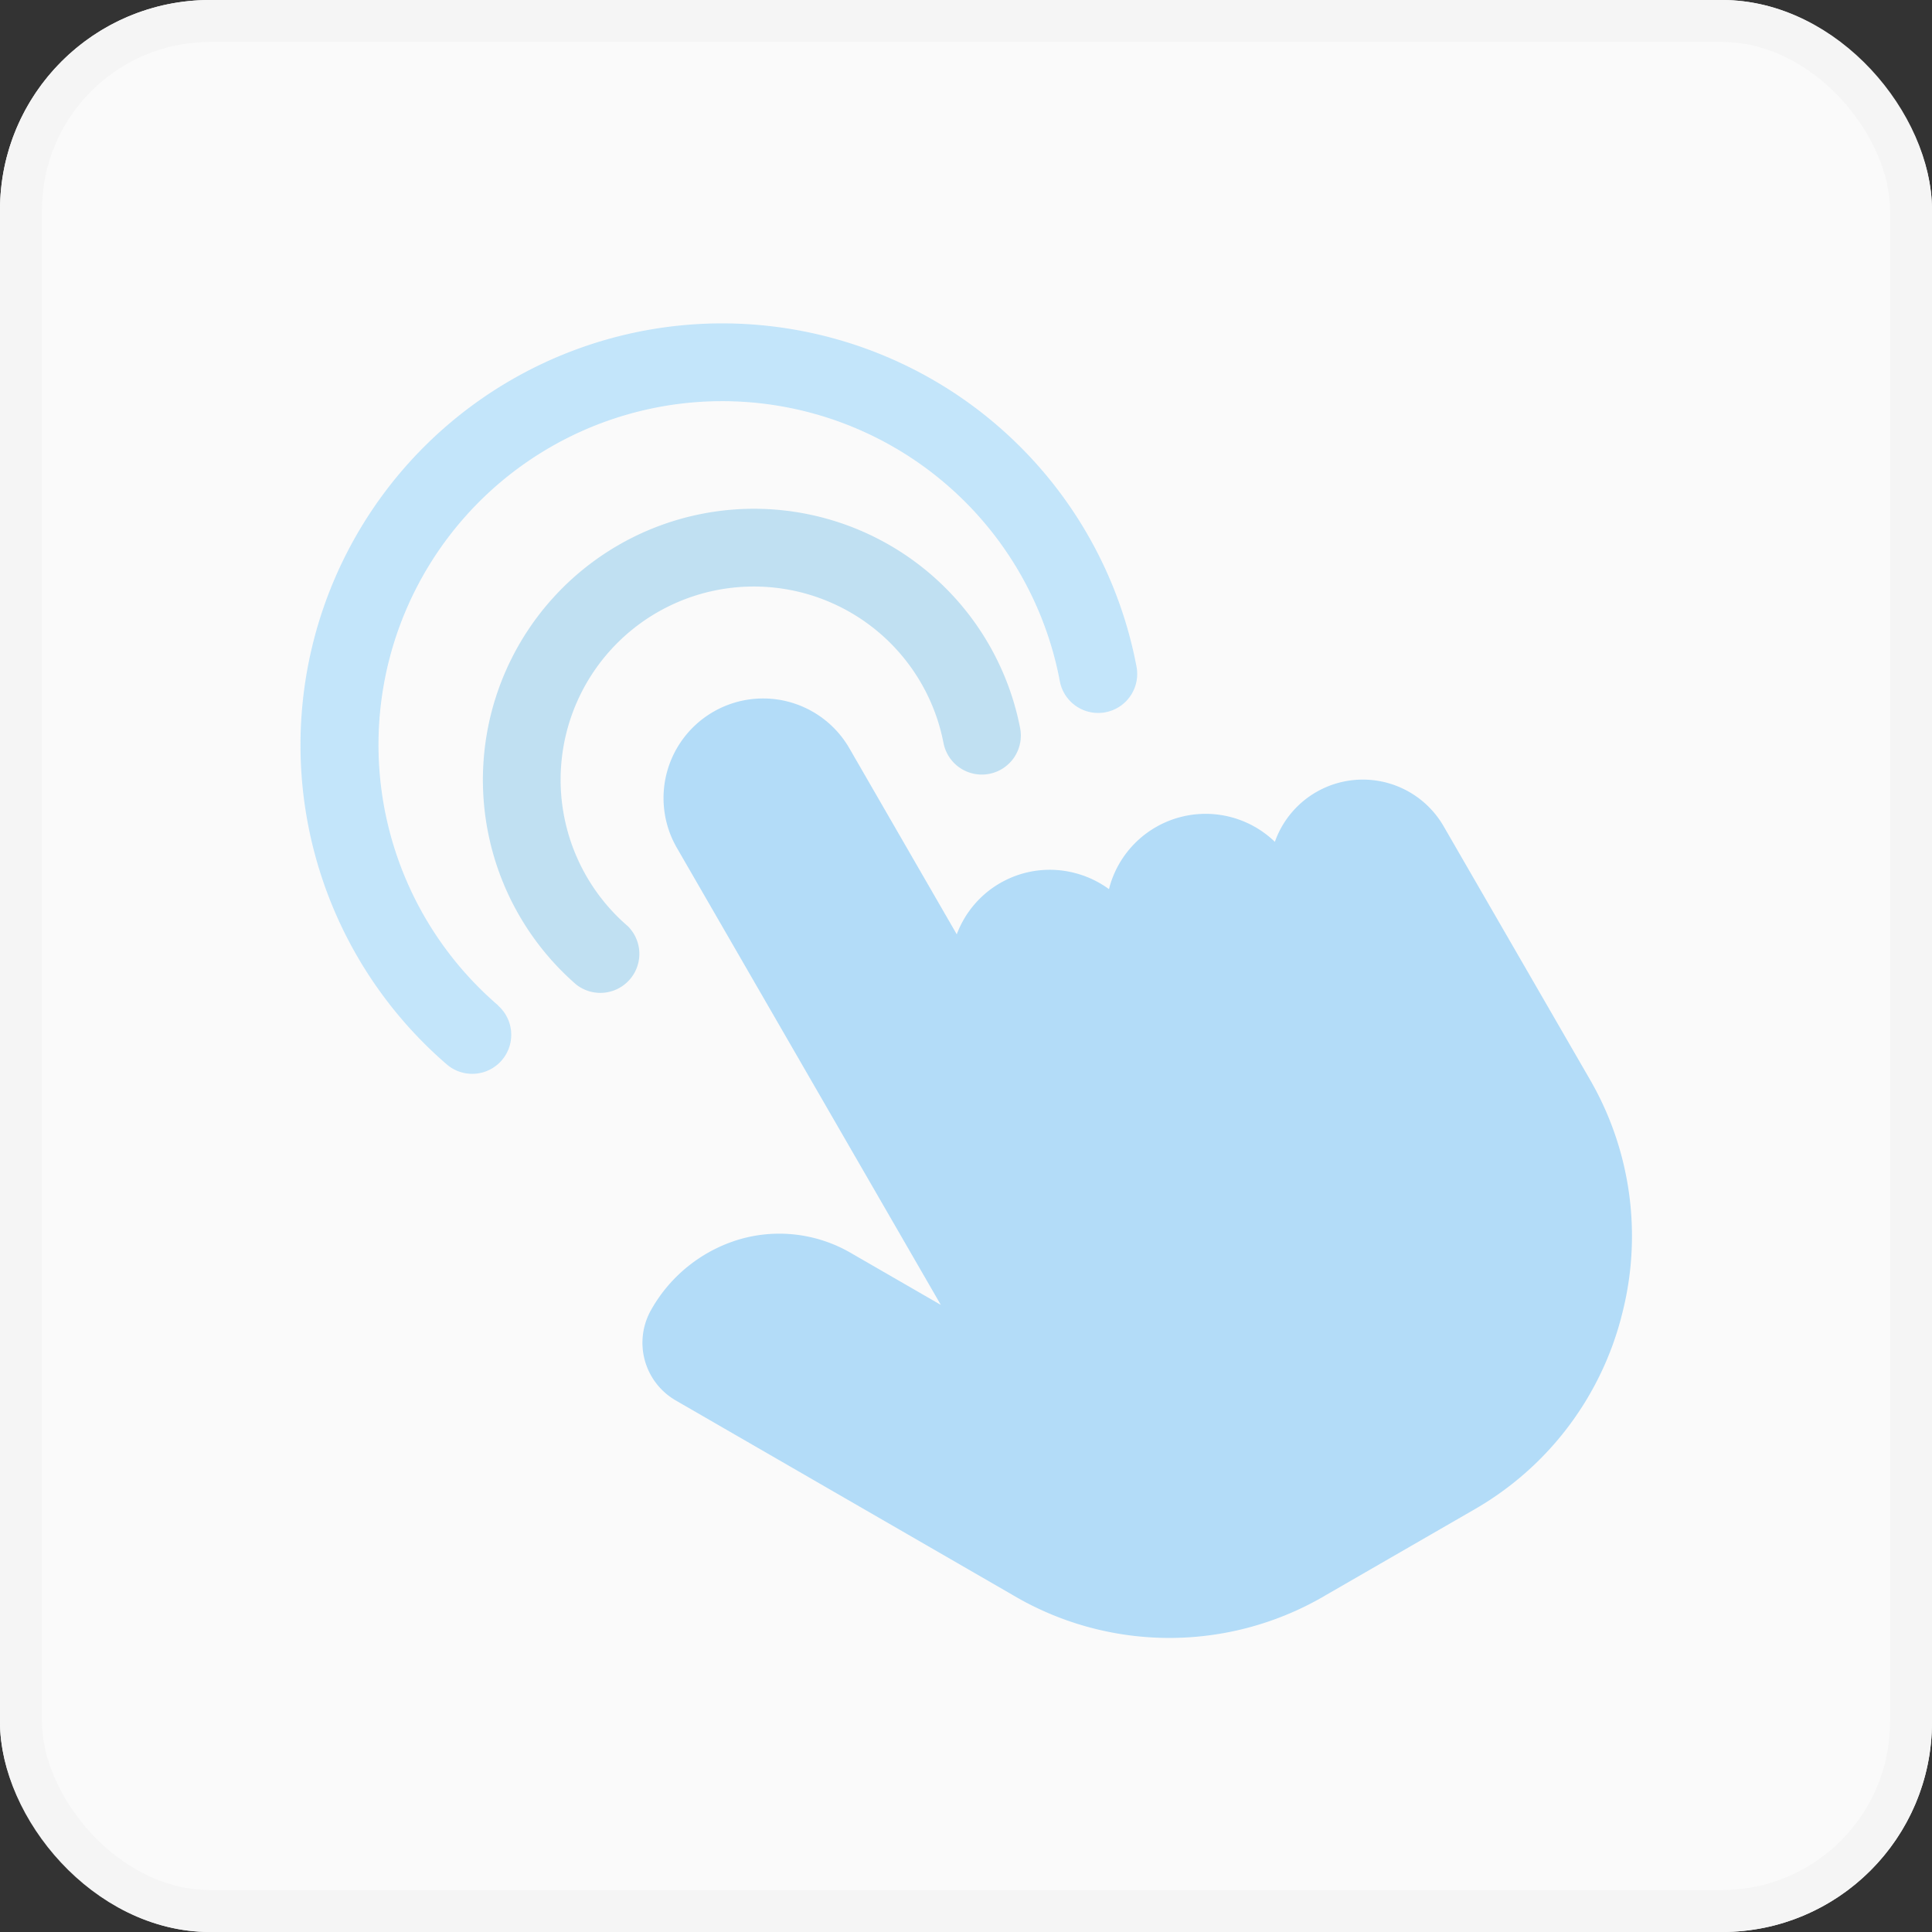 <?xml version="1.0" encoding="UTF-8"?>
<svg xmlns="http://www.w3.org/2000/svg" width="46" height="46" viewBox="0 0 46 46">
  <rect x="0" y="0" width="46" height="46" fill="#333333" stroke="none"/>
  <g id="Group_184483" data-name="Group 184483" transform="translate(-635 -186)">
    <g id="Rectangle_8047" data-name="Rectangle 8047" transform="translate(635 186)" fill="#fafafa" stroke="#f5f5f5" stroke-width="1">
      <rect width="46" height="46" rx="5" stroke="none"></rect>
      <rect x="0.5" y="0.5" width="45" height="45" rx="4.5" fill="none"></rect>
    </g>
    <g id="Group_184473" data-name="Group 184473" transform="translate(-232.992 -1491.279)" opacity="0.711">
      <path id="double-tap" d="M59.467,58.487a7.443,7.443,0,0,1-3.485,4.551L52.46,65.07a7.321,7.321,0,0,1-7.493,0l-8.008-4.624a1.586,1.586,0,0,1-.58-2.164,3.584,3.584,0,0,1,2.1-1.671,3.393,3.393,0,0,1,2.667.334l2.126,1.227L36.987,47.29a2.371,2.371,0,0,1,4.107-2.371l2.557,4.43a2.364,2.364,0,0,1,2.831-1.455,2.378,2.378,0,0,1,.793.379l.01-.039a2.373,2.373,0,0,1,3.94-1.087,2.221,2.221,0,0,1,4.017-.373L58.723,52.8a7.438,7.438,0,0,1,.744,5.683Z" transform="translate(847.121 1650.176)" fill="#96d0f7"></path>
      <path id="double-tap-2" data-name="double-tap" d="M25.53,37.61a4.6,4.6,0,1,1,7.531-4.35.929.929,0,1,0,1.825-.352,6.455,6.455,0,1,0-10.575,6.1.929.929,0,0,0,1.219-1.4Z" transform="translate(857.395 1661.708)" fill="#a3d3ed" opacity="0.929"></path>
      <path id="double-tap-3" data-name="double-tap" d="M12.716,29.868a8.182,8.182,0,1,1,13.373-7.721.929.929,0,1,0,1.826-.344A10.04,10.04,0,1,0,11.5,31.278a.929.929,0,0,0,1.211-1.409Z" transform="translate(867.137 1671.35)" fill="#acdcfa"></path>
    </g>
  </g>
</svg>
